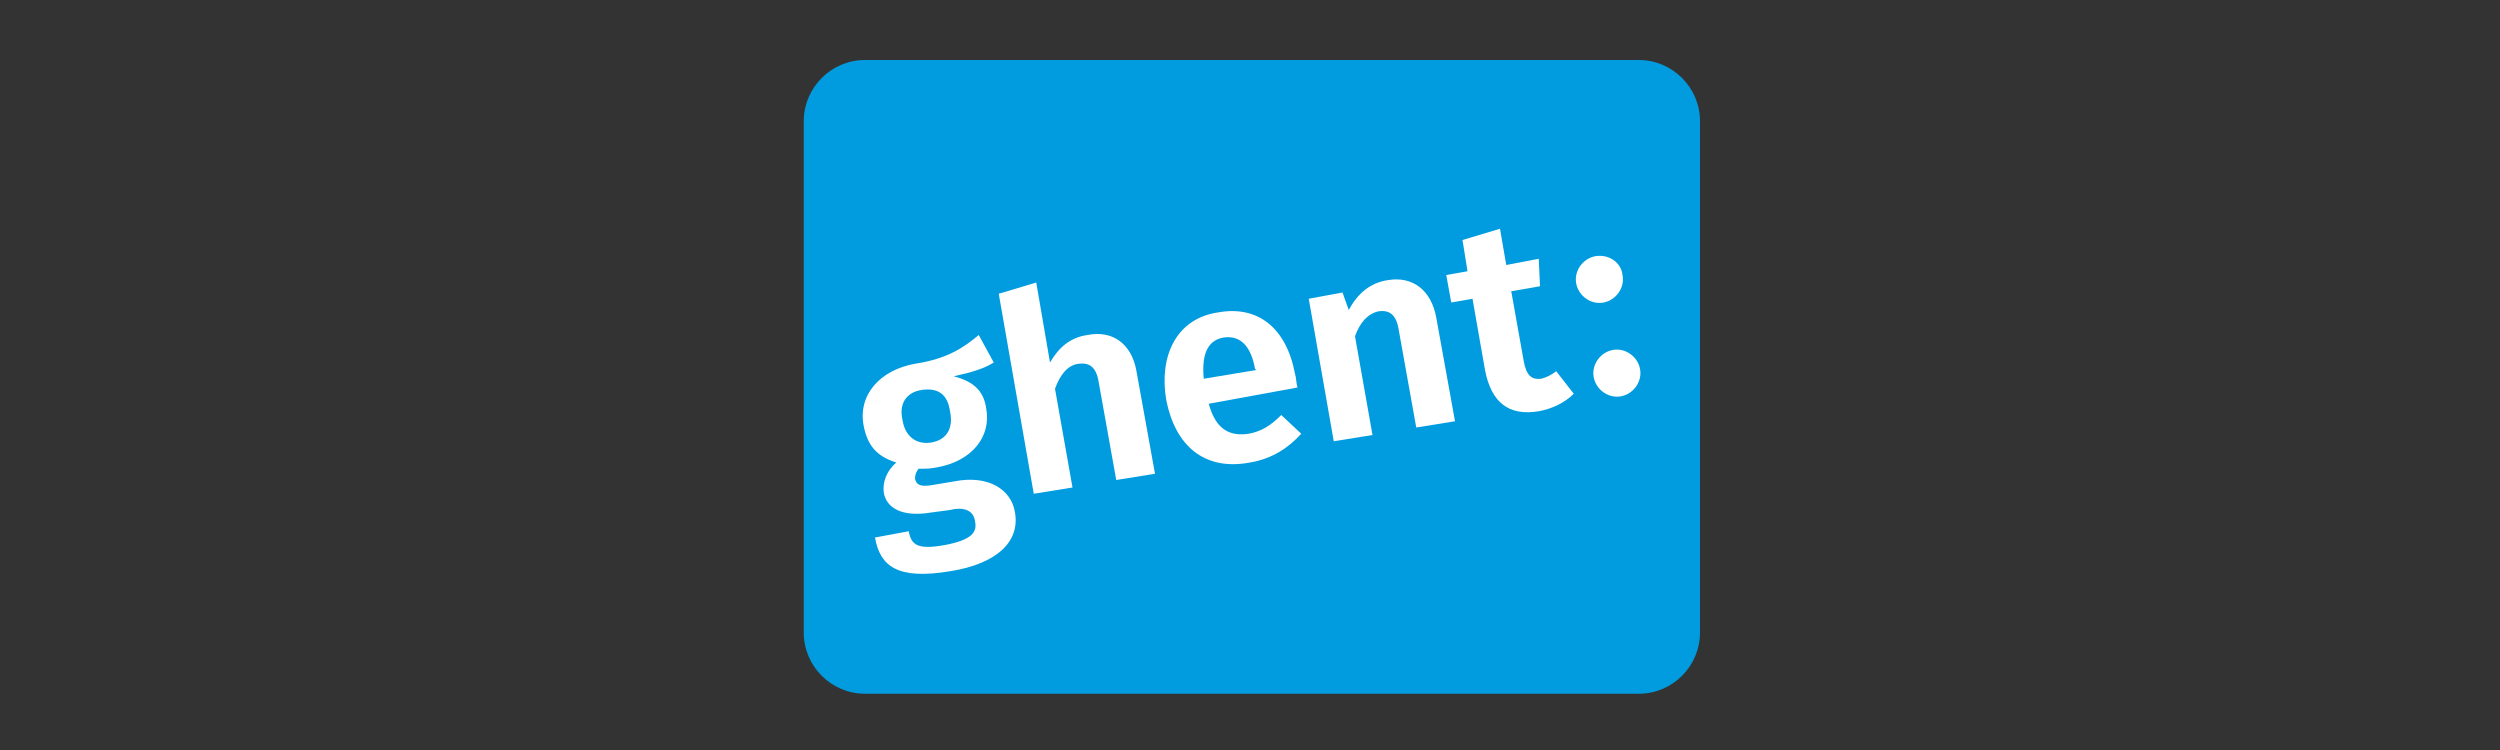 <?xml version="1.0" encoding="utf-8"?>
<!-- Generator: Adobe Illustrator 26.2.1, SVG Export Plug-In . SVG Version: 6.00 Build 0)  -->
<svg version="1.1" id="Ebene_1" xmlns="http://www.w3.org/2000/svg" xmlns:xlink="http://www.w3.org/1999/xlink" x="0px" y="0px"
	 viewBox="0 0 200 60" style="enable-background:new 0 0 200 60;" xml:space="preserve">
<rect x="0" y="0" width="200" height="60" fill="#333333" stroke="none"/>
<style type="text/css">
	.st0{fill:#6F6F6E;}
	.st1{fill-rule:evenodd;clip-rule:evenodd;fill:#6F6F6E;}
	.st2{fill-rule:evenodd;clip-rule:evenodd;fill:#050504;}
	.st3{fill:#050504;}
	.st4{fill:#1769AC;}
	.st5{fill:#EABE19;}
	.st6{fill:url(#SVGID_1_);}
	.st7{fill:url(#SVGID_00000074421056519100182660000015352541645821452931_);}
	.st8{fill:url(#SVGID_00000121962264513886658590000016436748563349793215_);}
	.st9{fill:url(#SVGID_00000027590651492588103850000009727938825154587269_);}
	.st10{fill:#CD6631;}
	.st11{fill:#FFFFFF;}
	.st12{fill:#2B4880;}
	.st13{clip-path:url(#SVGID_00000181802016526502919110000014488235831217760392_);}
	.st14{clip-path:url(#SVGID_00000147918297401285530370000003788269638383559608_);}
	.st15{fill-rule:evenodd;clip-rule:evenodd;fill:#2B4880;}
	.st16{fill:#751E1F;}
	.st17{fill-rule:evenodd;clip-rule:evenodd;fill:#FFFFFF;}
	.st18{enable-background:new    ;}
	.st19{fill:#3A5FA3;}
	.st20{fill:none;stroke:#99BB4B;stroke-width:4.5;stroke-miterlimit:10;}
	.st21{clip-path:url(#SVGID_00000129916103940568153600000012471886173827408512_);fill:#244B6D;}
	.st22{clip-path:url(#SVGID_00000138561505141072152660000003163577629458359431_);fill:#244B6D;}
	.st23{clip-path:url(#SVGID_00000177467055124365189970000004880648963471991173_);fill:#244B6D;}
	.st24{clip-path:url(#SVGID_00000174604372501323166990000002074917605934223248_);fill:#244B6D;}
	.st25{clip-path:url(#SVGID_00000055684626175321170580000010158617188246361256_);fill:#244B6D;}
	.st26{clip-path:url(#SVGID_00000031195023116758042820000007531545731451460787_);fill:#244B6D;}
	.st27{clip-path:url(#SVGID_00000036964483061036313870000016702946490829314435_);fill:#244B6D;}
	.st28{clip-path:url(#SVGID_00000158723873886789874480000008087644788153827222_);fill:#244B6D;}
	.st29{clip-path:url(#SVGID_00000106848363200642443230000009814572306411069591_);fill:#244B6D;}
	.st30{clip-path:url(#SVGID_00000060009229001058189800000006852981870036703405_);fill:#244B6D;}
	.st31{clip-path:url(#SVGID_00000071535999184757734180000002184038795668193177_);fill:#244B6D;}
	.st32{clip-path:url(#SVGID_00000067222004357009587030000016793592111284050830_);fill:#244B6D;}
	.st33{clip-path:url(#SVGID_00000012445304096879304740000006844172937223116169_);fill:#244B6D;}
	.st34{clip-path:url(#SVGID_00000043420787085404078220000001540256411026455471_);fill:#244B6D;}
	.st35{clip-path:url(#SVGID_00000032631281955891343290000005883834313347814570_);fill:#244B6D;}
	.st36{clip-path:url(#SVGID_00000011725694180717558630000011955281853337045403_);fill:#244B6D;}
	.st37{clip-path:url(#SVGID_00000096782021065256584520000010371006212888816284_);fill:#244B6D;}
	.st38{clip-path:url(#SVGID_00000169543721098124721010000016588985323656281278_);fill:#244B6D;}
	.st39{clip-path:url(#SVGID_00000047035981463432997990000005304993974822946744_);fill:#244B6D;}
	.st40{clip-path:url(#SVGID_00000020379068810481163610000008132247798204324273_);fill:#244B6D;}
	.st41{clip-path:url(#SVGID_00000022528219156454851210000017608308382691000235_);fill:#244B6D;}
	.st42{clip-path:url(#SVGID_00000165231728110471406790000005041395432854828970_);fill:#244B6D;}
	.st43{clip-path:url(#SVGID_00000111908706784717812410000004645065006494881980_);fill:#244B6D;}
	.st44{clip-path:url(#SVGID_00000160907114274421726120000000559593688015090349_);fill:#244B6D;}
	.st45{clip-path:url(#SVGID_00000175321150711044765370000011907538050391992985_);fill:#244B6D;}
	.st46{clip-path:url(#SVGID_00000020377427986169300560000012239970050654262436_);fill:#244B6D;}
	.st47{clip-path:url(#SVGID_00000145021565178677646750000008891136475530473128_);fill:#244B6D;}
	.st48{clip-path:url(#SVGID_00000098905056683236710600000013343478112765809590_);fill:#244B6D;}
	.st49{clip-path:url(#SVGID_00000083072032763463999960000010887548332438424470_);fill:#244B6D;}
	.st50{clip-path:url(#SVGID_00000140010807961367406580000004650670840373331329_);fill:#244B6D;}
	.st51{clip-path:url(#SVGID_00000024714131413039985380000006065940329184448907_);fill:#244B6D;}
	.st52{clip-path:url(#SVGID_00000103977326815617671250000012868016972275067044_);fill:#244B6D;}
	.st53{clip-path:url(#SVGID_00000086693162528003690580000006028314358823443899_);fill:#244B6D;}
	.st54{clip-path:url(#SVGID_00000021801740864482122030000003346766952013891237_);fill:#244B6D;}
	.st55{clip-path:url(#SVGID_00000153679966301006040890000005526690129878725807_);fill:#244B6D;}
	.st56{clip-path:url(#SVGID_00000072998599583003827440000004360074672095052205_);fill:#244B6D;}
	.st57{clip-path:url(#SVGID_00000078753442597042262440000012302134335858281118_);fill:#244B6D;}
	.st58{clip-path:url(#SVGID_00000037678392901316554490000010855808060088947625_);fill:#244B6D;}
	.st59{clip-path:url(#SVGID_00000012432189141707918490000001896637564539886488_);fill:#244B6D;}
	.st60{clip-path:url(#SVGID_00000094606002422812782560000004157036079997445539_);fill:#244B6D;}
	.st61{clip-path:url(#SVGID_00000016796344994212317810000000740794209278002049_);fill:#244B6D;}
	.st62{clip-path:url(#SVGID_00000136372686190214890700000012183407171495304833_);fill:#244B6D;}
	.st63{clip-path:url(#SVGID_00000133503065080647551720000005419274502622414229_);fill:#244B6D;}
	.st64{clip-path:url(#SVGID_00000031209042275462430750000009468583344422462381_);fill:#244B6D;}
	.st65{clip-path:url(#SVGID_00000156590147341780182380000005188723182191211162_);fill:#244B6D;}
	.st66{clip-path:url(#SVGID_00000145053531380887324280000015917571089762180998_);fill:#244B6D;}
	.st67{clip-path:url(#SVGID_00000018227028033548424840000008114653765859082372_);fill:#244B6D;}
	.st68{clip-path:url(#SVGID_00000049192750432222839760000011015679947153496752_);fill:#244B6D;}
	.st69{clip-path:url(#SVGID_00000148660099022997899410000015433655147496118672_);fill:#244B6D;}
	.st70{clip-path:url(#SVGID_00000042726443715205565780000017689734125275746733_);fill:#244B6D;}
	.st71{clip-path:url(#SVGID_00000046340469479502368630000010721403183251690155_);fill:#244B6D;}
	.st72{clip-path:url(#SVGID_00000067235599821866685800000001259656833470079137_);fill:#244B6D;}
	.st73{clip-path:url(#SVGID_00000135675813279617526130000010515217742263962529_);fill:#244B6D;}
	.st74{clip-path:url(#SVGID_00000109737132475699652240000009453367089215666073_);fill:#244B6D;}
	.st75{clip-path:url(#SVGID_00000100380273953792274530000008570458685774390153_);fill:#244B6D;}
	.st76{clip-path:url(#SVGID_00000176751363845917855850000011973047661642808486_);fill:#244B6D;}
	.st77{clip-path:url(#SVGID_00000137827099509214432830000003519232657872371389_);fill:#244B6D;}
	.st78{clip-path:url(#SVGID_00000024705301991556468000000001636022742221969819_);fill:#244B6D;}
	.st79{clip-path:url(#SVGID_00000054963037903419721160000013664343016722132913_);fill:#244B6D;}
	.st80{clip-path:url(#SVGID_00000134938364845889434280000012756605565882465670_);fill:#244B6D;}
	.st81{clip-path:url(#SVGID_00000093856989800919902240000006288763391359580806_);fill:#244B6D;}
	.st82{clip-path:url(#SVGID_00000120559339323140461140000005555706644948017287_);fill:#244B6D;}
	.st83{clip-path:url(#SVGID_00000156550302989633851400000003690744496882028713_);fill:#244B6D;}
	.st84{clip-path:url(#SVGID_00000078760418558327544400000003780881450892985259_);fill:#244B6D;}
	.st85{clip-path:url(#SVGID_00000097475011671937347160000004385391172820865678_);fill:#244B6D;}
	.st86{clip-path:url(#SVGID_00000036966371650652746480000008847042637939573131_);fill:#244B6D;}
	.st87{clip-path:url(#SVGID_00000119108939949972636570000007016059557322267835_);fill:#244B6D;}
	.st88{clip-path:url(#SVGID_00000099621375841599846660000002699403464681943698_);fill:#244B6D;}
	.st89{fill:#244B6D;}
	.st90{clip-path:url(#SVGID_00000123429942930245407100000014203737463798935953_);fill:#244B6D;}
	.st91{clip-path:url(#SVGID_00000039848157667315914110000015136290669008991890_);fill:#244B6D;}
	.st92{clip-path:url(#SVGID_00000032634934589270685590000010737959761582110887_);fill:#244B6D;}
	.st93{clip-path:url(#SVGID_00000177446229402839180350000011326237888571599788_);fill:#244B6D;}
	.st94{clip-path:url(#SVGID_00000039131190246676211190000010284279670225766303_);fill:#244B6D;}
	.st95{clip-path:url(#SVGID_00000085959725512495107930000000723887863793386666_);fill:#244B6D;}
	.st96{clip-path:url(#SVGID_00000114766223078840355830000007790027590416358032_);fill:#244B6D;}
	.st97{clip-path:url(#SVGID_00000003792803645492601160000003295836201883216039_);fill:#244B6D;}
	.st98{clip-path:url(#SVGID_00000098917916465993873630000004480466318353621930_);fill:#244B6D;}
	.st99{clip-path:url(#SVGID_00000139972081116207673210000008971166428428390063_);fill:#244B6D;}
	.st100{clip-path:url(#SVGID_00000148663042492595658070000008987288830000338820_);fill:#244B6D;}
	.st101{clip-path:url(#SVGID_00000081620887513293614220000013688583878661666695_);fill:#244B6D;}
	.st102{clip-path:url(#SVGID_00000081612804047949100580000014078788823199624597_);fill:#244B6D;}
	.st103{clip-path:url(#SVGID_00000057113190322178524920000002530797415664080800_);fill:#244B6D;}
	.st104{clip-path:url(#SVGID_00000018222473222215232130000000168636926344122539_);fill:#244B6D;}
	.st105{clip-path:url(#SVGID_00000095325841359169997160000004520316598935529879_);fill:#244B6D;}
	.st106{clip-path:url(#SVGID_00000133494047018384296010000015174783972891504296_);fill:#244B6D;}
	.st107{clip-path:url(#SVGID_00000168795371955554191500000010628003202902120098_);fill:#244B6D;}
	.st108{clip-path:url(#SVGID_00000049938018667427295840000006610474229675541652_);fill:#244B6D;}
	.st109{clip-path:url(#SVGID_00000147921401299343084180000016379394976448886932_);fill:#244B6D;}
	.st110{clip-path:url(#SVGID_00000078747852217978834410000012005883461177926827_);fill:#244B6D;}
	.st111{clip-path:url(#SVGID_00000039847932748846941120000016655673200651566255_);fill:#244B6D;}
	.st112{clip-path:url(#SVGID_00000165236541396347055550000010780641168794272428_);fill:#244B6D;}
	.st113{clip-path:url(#SVGID_00000125589963909134432900000009963324436216660899_);fill:#244B6D;}
	.st114{clip-path:url(#SVGID_00000007402191898074115590000006470497874120362933_);fill:#244B6D;}
	.st115{clip-path:url(#SVGID_00000163058925861193109380000015429800632006034857_);fill:#244B6D;}
	.st116{clip-path:url(#SVGID_00000178179651570557397170000011164241996040991144_);fill:#244B6D;}
	.st117{clip-path:url(#SVGID_00000064338603067294711540000004095854329115601300_);fill:#244B6D;}
	.st118{clip-path:url(#SVGID_00000106130445017710471450000016761283300409541267_);fill:#244B6D;}
	.st119{clip-path:url(#SVGID_00000014596903463302064920000007821879820263210125_);fill:#244B6D;}
	.st120{clip-path:url(#SVGID_00000090283462927052613890000007748632199279976839_);fill:#244B6D;}
	.st121{clip-path:url(#SVGID_00000157296972585454473950000001652932443562746787_);fill:#244B6D;}
	.st122{clip-path:url(#SVGID_00000110471606088116636170000008345826946221965451_);fill:#244B6D;}
	.st123{clip-path:url(#SVGID_00000031906640855820240730000003994053347862221458_);fill:#244B6D;}
	.st124{clip-path:url(#SVGID_00000065768415885956488090000008242555329245388215_);fill:#244B6D;}
	.st125{clip-path:url(#SVGID_00000099650895825919456150000014696362576721695661_);fill:#244B6D;}
	.st126{clip-path:url(#SVGID_00000045589514569081495400000002316136914081753254_);fill:#244B6D;}
	.st127{clip-path:url(#SVGID_00000141416719108990472430000001881589142027440258_);fill:#244B6D;}
	.st128{clip-path:url(#SVGID_00000150072317580277485980000012412908722818173349_);fill:#244B6D;}
	.st129{clip-path:url(#SVGID_00000137841366490711603680000014963259678516346280_);fill:#244B6D;}
	.st130{clip-path:url(#SVGID_00000173856838302080010260000010821015584565970105_);fill:#244B6D;}
	.st131{clip-path:url(#SVGID_00000004546442223840432500000002724711228126407563_);fill:#244B6D;}
	.st132{clip-path:url(#SVGID_00000149364297048230950920000013222660154895068299_);fill:#244B6D;}
	.st133{clip-path:url(#SVGID_00000068677634759928550110000009621183112447037856_);fill:#244B6D;}
	.st134{clip-path:url(#SVGID_00000000183242621803434930000013161159013285858184_);fill:#244B6D;}
	.st135{clip-path:url(#SVGID_00000097499751405887333890000004723847393732332451_);fill:#244B6D;}
	.st136{clip-path:url(#SVGID_00000018198714465597169690000016675321842333510540_);fill:#244B6D;}
	.st137{clip-path:url(#SVGID_00000045576446420508233700000001514223758677332925_);fill:#244B6D;}
	.st138{clip-path:url(#SVGID_00000137121386639853755400000008132830115802472874_);fill:#244B6D;}
	.st139{clip-path:url(#SVGID_00000181056033842849484360000005195132751963463315_);fill:#244B6D;}
	.st140{clip-path:url(#SVGID_00000161621186595414735840000014177296692249785771_);fill:#244B6D;}
	.st141{clip-path:url(#SVGID_00000106838089239534081710000012302175086842876836_);fill:#244B6D;}
	.st142{clip-path:url(#SVGID_00000090283611682177795180000006741769702512379017_);fill:#244B6D;}
	.st143{clip-path:url(#SVGID_00000028284374077199854070000016493280453893271199_);fill:#244B6D;}
	.st144{clip-path:url(#SVGID_00000178924279760944565380000011996747450388067989_);fill:#244B6D;}
	.st145{clip-path:url(#SVGID_00000046327494141006840310000000233840291530945973_);fill:#244B6D;}
	.st146{clip-path:url(#SVGID_00000129175068784798547860000007280744856356638889_);fill:#244B6D;}
	.st147{clip-path:url(#SVGID_00000017507874758642164110000001400884117132652970_);fill:#244B6D;}
	.st148{clip-path:url(#SVGID_00000128470895285328214470000013372463812187508926_);fill:#244B6D;}
	.st149{clip-path:url(#SVGID_00000173846484321944227650000007339888570420068266_);fill:#244B6D;}
	.st150{clip-path:url(#SVGID_00000003787812560971725830000008911103362944538006_);fill:#244B6D;}
	.st151{clip-path:url(#SVGID_00000015350543003790761750000018198241754954864819_);fill:#244B6D;}
	.st152{fill:#CFD336;}
	.st153{fill:#CDD338;}
	.st154{fill:#396334;}
	.st155{fill:#8EB03B;}
	.st156{fill:#8EB03A;}
	.st157{fill:#3A6435;}
	.st158{fill:#363637;}
	.st159{fill:#4F80BC;}
	.st160{fill:#4F80BC;stroke:#4F80BC;stroke-width:0.25;stroke-miterlimit:10;}
	.st161{fill:url(#SVGID_00000046321844451175195140000002738578409930032317_);}
	.st162{fill:url(#SVGID_00000103258057092039136100000005293713515605279379_);}
	.st163{fill:#59585C;}
	.st164{fill:#231F20;}
	.st165{fill:#C4383C;}
	.st166{fill:#273958;}
	.st167{fill:#ECC327;}
	.st168{fill:none;}
	.st169{fill:#9FBD38;}
	.st170{fill:#5EA143;}
	.st171{fill:#528A41;}
	.st172{fill:#F6D914;}
	.st173{fill:#D9D826;}
	.st174{clip-path:url(#SVGID_00000174564136786744023980000016795049095909641856_);fill:#B0D4DA;}
	.st175{clip-path:url(#SVGID_00000174564136786744023980000016795049095909641856_);fill:#F7DD53;}
	.st176{clip-path:url(#SVGID_00000174564136786744023980000016795049095909641856_);fill:#B3CB7D;}
	.st177{clip-path:url(#SVGID_00000174564136786744023980000016795049095909641856_);fill:#9EC072;}
	.st178{clip-path:url(#SVGID_00000174564136786744023980000016795049095909641856_);fill:#3C666C;}
	.st179{fill:#359EA2;}
	
		.st180{clip-path:url(#SVGID_00000005968150757603157510000011229407981520425365_);fill:url(#SVGID_00000015334478734617680180000000420038165123896500_);}
	.st181{fill:#D37C6D;}
	.st182{fill:#CA5851;}
	.st183{fill:#252271;}
	.st184{fill:#30F097;}
	.st185{fill:#264051;}
	.st186{fill:#5790A5;}
	.st187{fill:#6F6E6E;}
	.st188{fill:#C00E1A;}
	.st189{fill:#289348;}
	.st190{fill:#C4C4C6;}
	.st191{fill:#F4D200;}
	.st192{fill:none;stroke:#000000;stroke-width:4.800000e-02;stroke-miterlimit:3.864;}
	.st193{fill:#252422;}
	.st194{fill:#E74B4F;}
	.st195{fill:#222048;}
	.st196{fill-rule:evenodd;clip-rule:evenodd;fill:#27146F;}
	.st197{clip-path:url(#SVGID_00000173842170181952945570000004196235778023282365_);}
	.st198{clip-path:url(#SVGID_00000000182720042301619730000015744559458333212606_);}
	.st199{clip-path:url(#SVGID_00000128485301660247754760000008816994077175417523_);}
	.st200{fill:#27146F;}
	.st201{fill:#E22211;}
	.st202{fill:#D88522;}
	.st203{fill:#1A4075;}
	.st204{fill:#84BBE8;}
	.st205{fill:#C32313;}
	.st206{fill:#249346;}
	.st207{fill:#2C3586;}
	.st208{fill:#E2A313;}
	.st209{fill:#C5187F;}
	.st210{fill:#CC5916;}
	.st211{fill:#A81B28;}
	.st212{fill:#7D0055;}
	.st213{fill:#009CDF;}
	.st214{fill:#42803F;}
	.st215{fill:#AE113B;}
	.st216{fill:#D0B958;}
	.st217{fill:#C6A32C;}
	.st218{fill:#396D8A;}
	.st219{fill:#4470B3;}
	.st220{fill:#C10E1A;}
	.st221{fill:#2A3561;}
	.st222{fill:#599241;}
	.st223{fill:#E09B27;}
	.st224{fill:#C31F39;}
	.st225{fill:#93867C;}
	.st226{clip-path:url(#SVGID_00000153691626205468237520000009672801889547692977_);}
</style>
<g>
	<path class="st213" d="M131.1,55.5H69.2c-2.7,0-4.9-2.2-4.9-4.9V9.7c0-2.7,2.2-4.9,4.9-4.9h61.9c2.7,0,4.9,2.2,4.9,4.9v40.9
		C136,53.3,133.8,55.5,131.1,55.5z"/>
	<g>
		<path class="st11" d="M76.3,30.1c1.5,0.4,2.4,1.1,2.6,2.6c0.4,2.2-1.1,4.2-4,4.7c-0.5,0.1-0.9,0.1-1.4,0.1
			c-0.2,0.2-0.3,0.5-0.3,0.8c0.1,0.4,0.3,0.7,1.4,0.5l1.8-0.3c2.6-0.5,4.5,0.6,4.8,2.5c0.4,2.3-1.4,4.1-5.2,4.7
			c-4.2,0.7-5.6-0.4-6-2.7l2.7-0.5c0.2,1.1,0.7,1.5,2.9,1.1c2.1-0.4,2.6-1,2.4-1.9c-0.1-0.8-0.8-1.2-2-0.9L74.5,41
			c-2.4,0.4-3.6-0.4-3.8-1.6c-0.1-0.8,0.2-1.7,1-2.4c-1.6-0.5-2.3-1.4-2.6-2.9c-0.5-2.5,1.3-4.5,4.1-5c2.6-0.4,3.9-1.3,5.1-2.3
			l1.2,2.2C78.7,29.5,77.7,29.8,76.3,30.1z M72.2,33.6c0.2,1.3,1.1,2,2.3,1.8c1.2-0.2,1.8-1.1,1.5-2.5c-0.2-1.4-1-1.9-2.3-1.7
			C72.5,31.4,71.9,32.3,72.2,33.6z"/>
		<path class="st11" d="M90.9,29.6l1.5,8.3l-3.1,0.5l-1.4-7.8c-0.2-1.3-0.8-1.6-1.6-1.5c-0.9,0.1-1.5,0.9-1.9,2l1.4,7.9l-3.1,0.5
			l-2.8-16l3-0.9L84,29c0.7-1.2,1.6-2,3-2.2C89,26.4,90.5,27.5,90.9,29.6z"/>
		<path class="st11" d="M103.8,31l-7.1,1.3c0.6,2.2,1.8,2.6,3.2,2.4c1-0.2,1.7-0.6,2.6-1.5l1.6,1.5c-1,1.1-2.3,2-4.1,2.3
			c-3.7,0.7-6-1.4-6.7-5c-0.6-3.5,0.8-6.5,4.1-7c3.2-0.6,5.5,1.2,6.2,4.9C103.7,30.2,103.7,30.7,103.8,31z M100.4,29.5
			c-0.3-1.7-1.1-2.7-2.5-2.5c-1.2,0.2-1.8,1.2-1.6,3.3l4.2-0.7L100.4,29.5z"/>
		<path class="st11" d="M114.9,25.4l1.5,8.3l-3.1,0.5l-1.4-7.8c-0.2-1.3-0.8-1.6-1.6-1.5c-0.9,0.2-1.5,0.9-1.9,2l1.4,7.9l-3.1,0.5
			l-2-11.4l2.7-0.5l0.5,1.4c0.7-1.3,1.7-2.2,3.2-2.4C113,22.1,114.5,23.2,114.9,25.4z"/>
		<path class="st11" d="M123.1,32.9c-2.4,0.4-3.8-0.7-4.3-3.3l-1-5.7l-1.7,0.3l-0.4-2.2l1.7-0.3l-0.4-2.5l3-0.9l0.5,2.9l2.6-0.5
			l0.1,2.2l-2.3,0.4l1,5.6c0.2,1.1,0.6,1.5,1.4,1.4c0.4-0.1,0.8-0.3,1.2-0.6l1.4,1.8C125.2,32.2,124.2,32.7,123.1,32.9z"/>
		<path class="st11" d="M129.8,22c0.2,1-0.5,2-1.5,2.2c-1,0.2-2-0.5-2.2-1.5c-0.2-1,0.5-2,1.5-2.2C128.7,20.3,129.7,21,129.8,22z
			 M131.2,29.5c0.2,1-0.5,2-1.5,2.2c-1,0.2-2-0.5-2.2-1.5c-0.2-1,0.5-2,1.5-2.2C130,27.8,131,28.5,131.2,29.5z"/>
	</g>
</g>
</svg>
